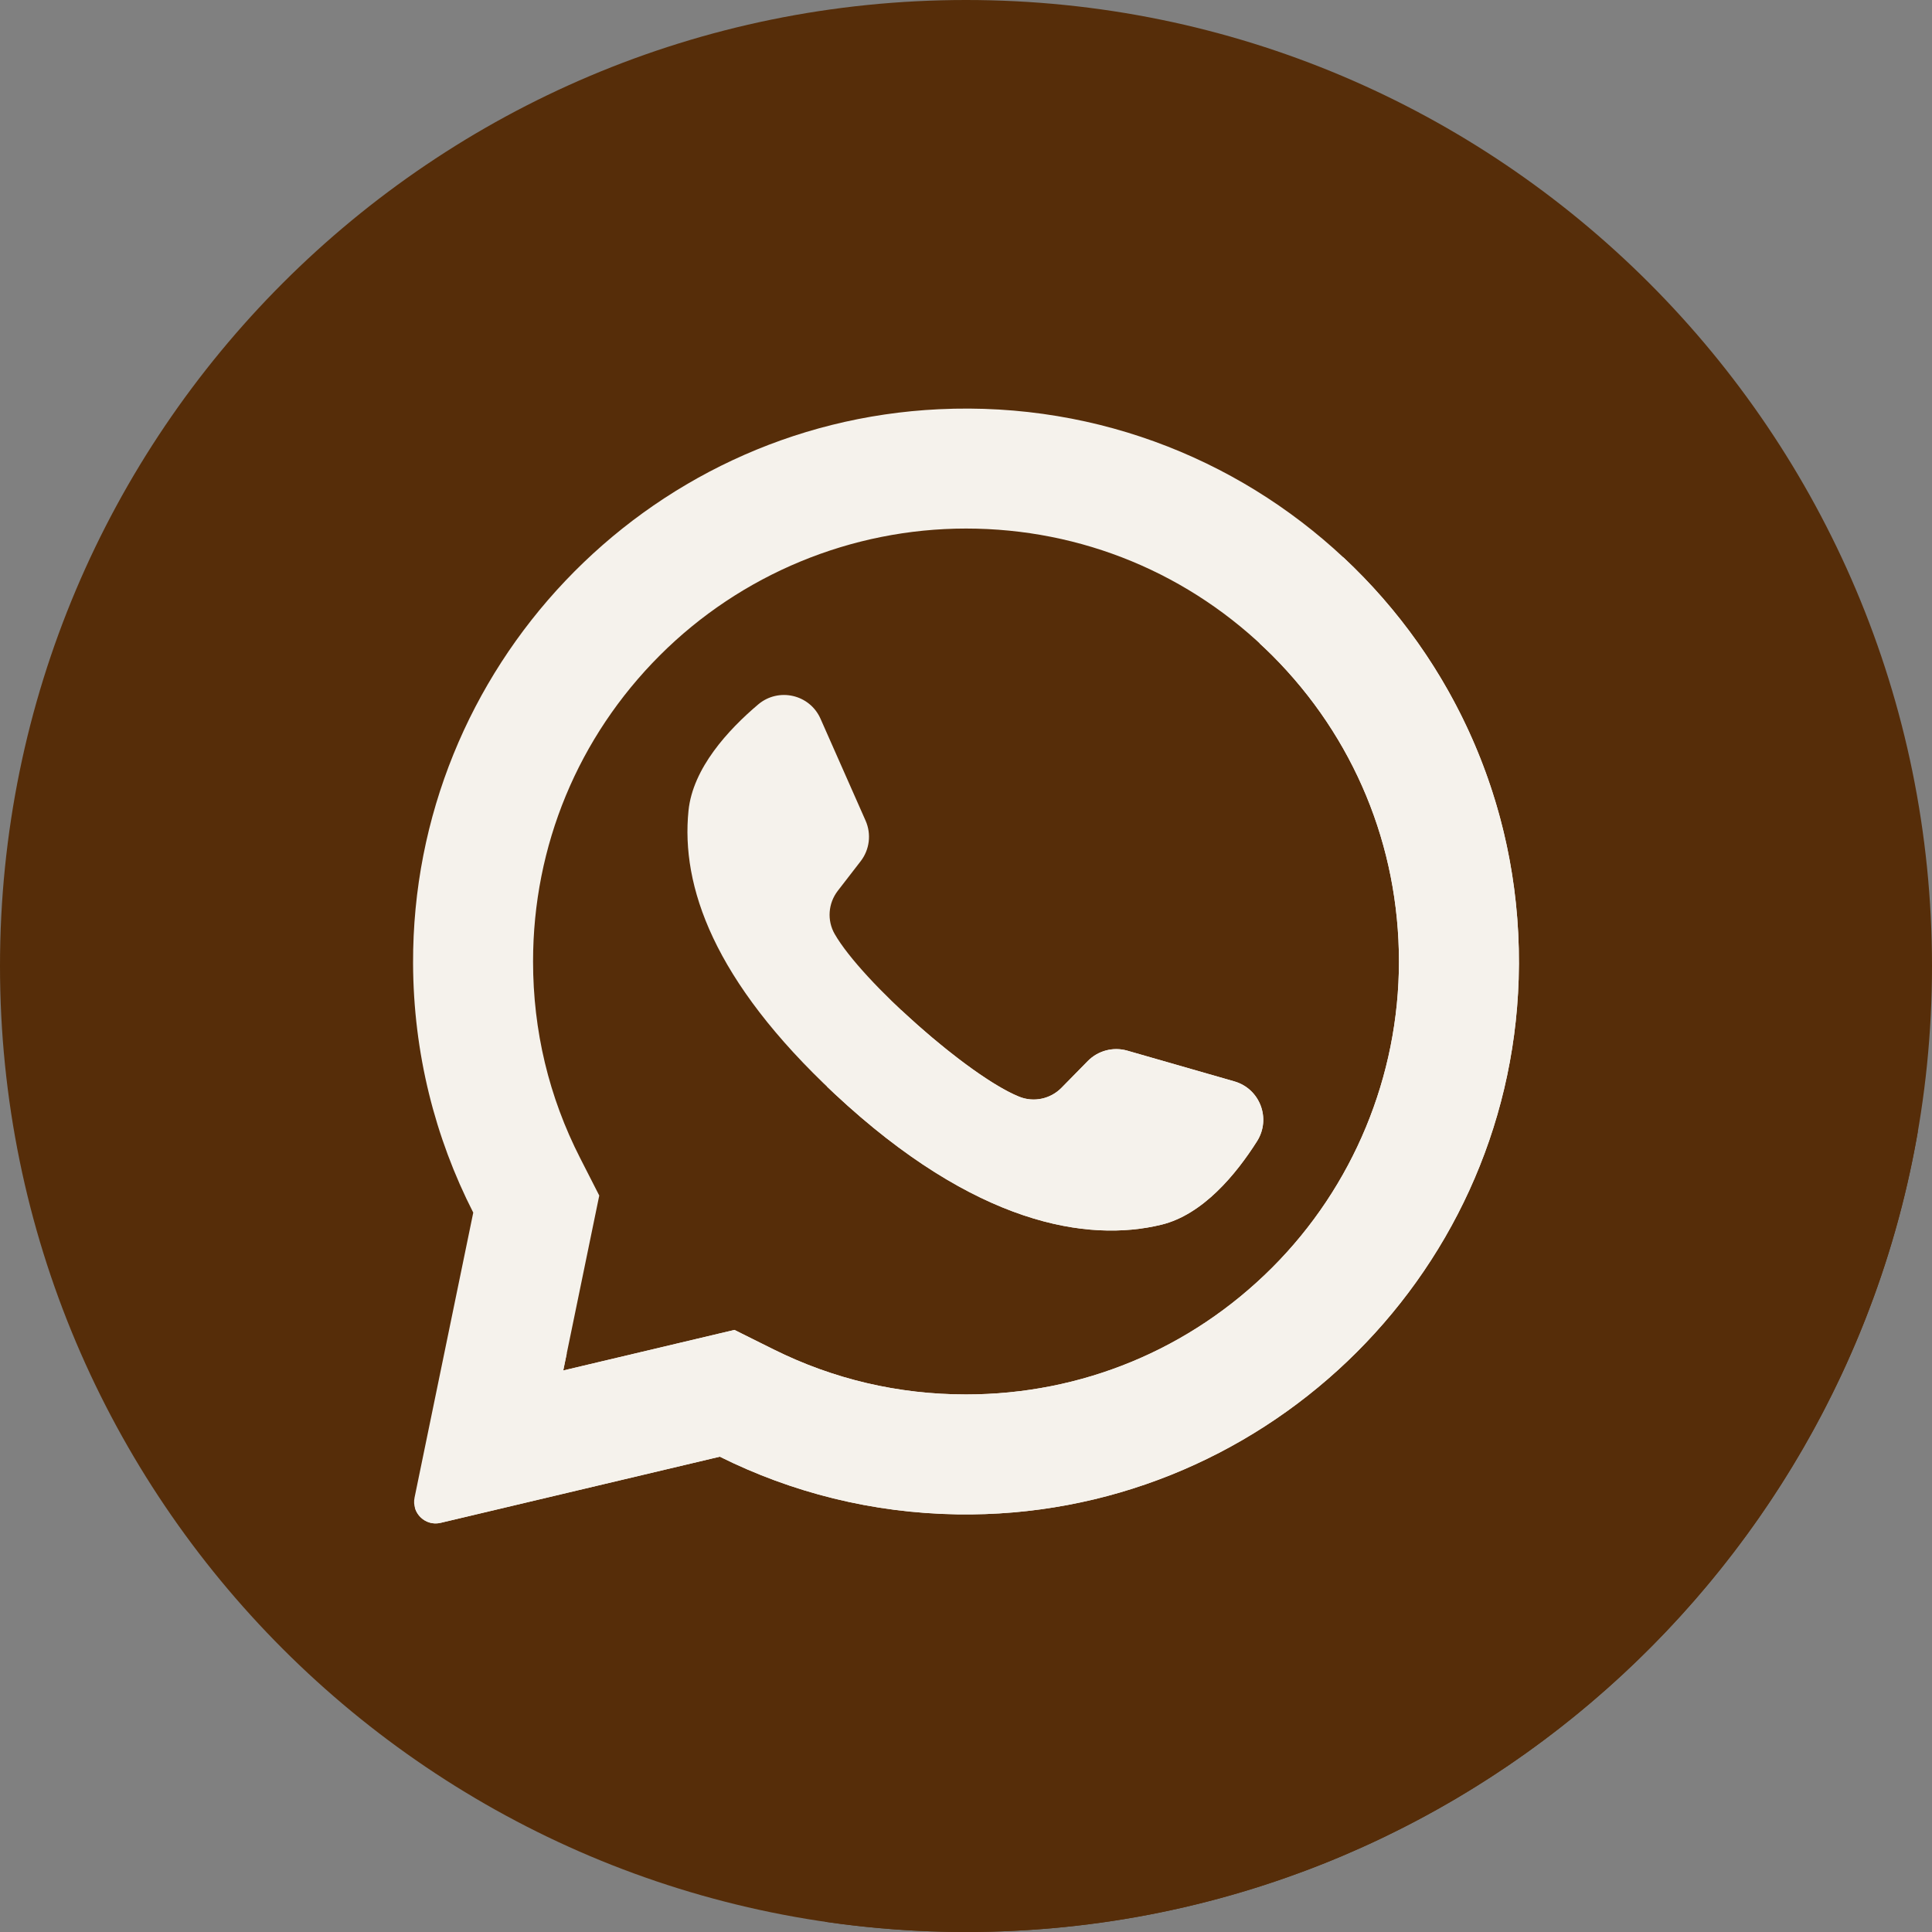 <?xml version="1.0" encoding="UTF-8"?> <svg xmlns="http://www.w3.org/2000/svg" width="113" height="113" viewBox="0 0 113 113" fill="none"><rect x="0" y="0" width="113" height="113" fill="#808080" stroke="none"/><path d="M56.5 113C87.704 113 113 87.704 113 56.5C113 25.296 87.704 0 56.5 0C25.296 0 0 25.296 0 56.5C0 87.704 25.296 113 56.5 113Z" fill="#562D09"></path><path d="M79.505 33.508C76.23 32.689 71.412 29.86 68.294 28.726C56.119 24.921 39.758 27.965 35.193 42.042C34.812 42.423 34.051 42.423 33.671 42.423C24.539 53.076 30.627 66.012 29.866 77.806C29.606 81.964 27.42 85.641 24.606 88.751L48.284 112.403C50.966 112.794 53.708 113 56.499 113C84.404 113 107.581 92.769 112.171 66.175L79.505 33.508Z" fill="#562D09"></path><path d="M54.919 23.935C37.698 24.754 24.108 39.096 24.16 56.336C24.176 61.587 25.444 66.544 27.68 70.924L24.247 87.59C24.061 88.492 24.875 89.281 25.77 89.069L42.101 85.2C46.297 87.29 51.01 88.497 55.997 88.573C73.599 88.842 88.275 74.866 88.824 57.271C89.412 38.41 73.846 23.033 54.919 23.935ZM74.406 74.142C69.624 78.925 63.264 81.559 56.5 81.559C52.54 81.559 48.748 80.67 45.23 78.918L42.956 77.785L32.943 80.157L35.05 69.926L33.93 67.731C32.104 64.154 31.178 60.287 31.178 56.236C31.178 49.472 33.812 43.113 38.594 38.331C43.334 33.59 49.797 30.914 56.501 30.914C63.264 30.914 69.623 33.548 74.406 38.331C79.188 43.113 81.822 49.472 81.822 56.236C81.823 62.94 79.146 69.402 74.406 74.142Z" fill="#F5F2EC"></path><path d="M72.197 63.249L65.933 61.451C65.11 61.215 64.222 61.449 63.622 62.06L62.09 63.62C61.445 64.279 60.465 64.49 59.61 64.144C56.646 62.945 50.413 57.402 48.821 54.631C48.361 53.831 48.438 52.832 49.002 52.101L50.339 50.371C50.863 49.693 50.973 48.782 50.627 47.999L47.991 42.038C47.36 40.611 45.536 40.195 44.344 41.203C42.596 42.682 40.521 44.929 40.269 47.418C39.825 51.807 41.707 57.34 48.824 63.983C57.047 71.659 63.632 72.672 67.92 71.633C70.352 71.045 72.296 68.684 73.521 66.75C74.358 65.431 73.697 63.68 72.197 63.249Z" fill="#F5F2EC"></path><path d="M78.572 32.6L73.667 37.627C73.917 37.857 74.165 38.089 74.407 38.331C79.189 43.114 81.823 49.473 81.823 56.236C81.823 62.94 79.147 69.402 74.407 74.143C69.624 78.925 63.265 81.559 56.501 81.559C52.541 81.559 48.749 80.67 45.231 78.918L42.957 77.785L32.944 80.157L33.151 79.152L24.284 88.239C24.48 88.827 25.102 89.227 25.77 89.068L42.101 85.199C46.297 87.29 51.01 88.496 55.997 88.573C73.599 88.842 88.276 74.866 88.825 57.27C89.128 47.53 85.123 38.719 78.572 32.6Z" fill="#F5F2EC"></path><path d="M72.196 63.25L65.932 61.451C65.109 61.215 64.222 61.449 63.621 62.06L62.089 63.621C61.444 64.279 60.464 64.491 59.609 64.145C57.897 63.452 55.095 61.31 52.726 59.09L48.371 63.554C48.52 63.697 48.669 63.839 48.824 63.983C57.046 71.659 63.631 72.672 67.919 71.634C70.351 71.045 72.295 68.684 73.521 66.751C74.357 65.431 73.696 63.681 72.196 63.25Z" fill="#F5F2EC"></path></svg> 